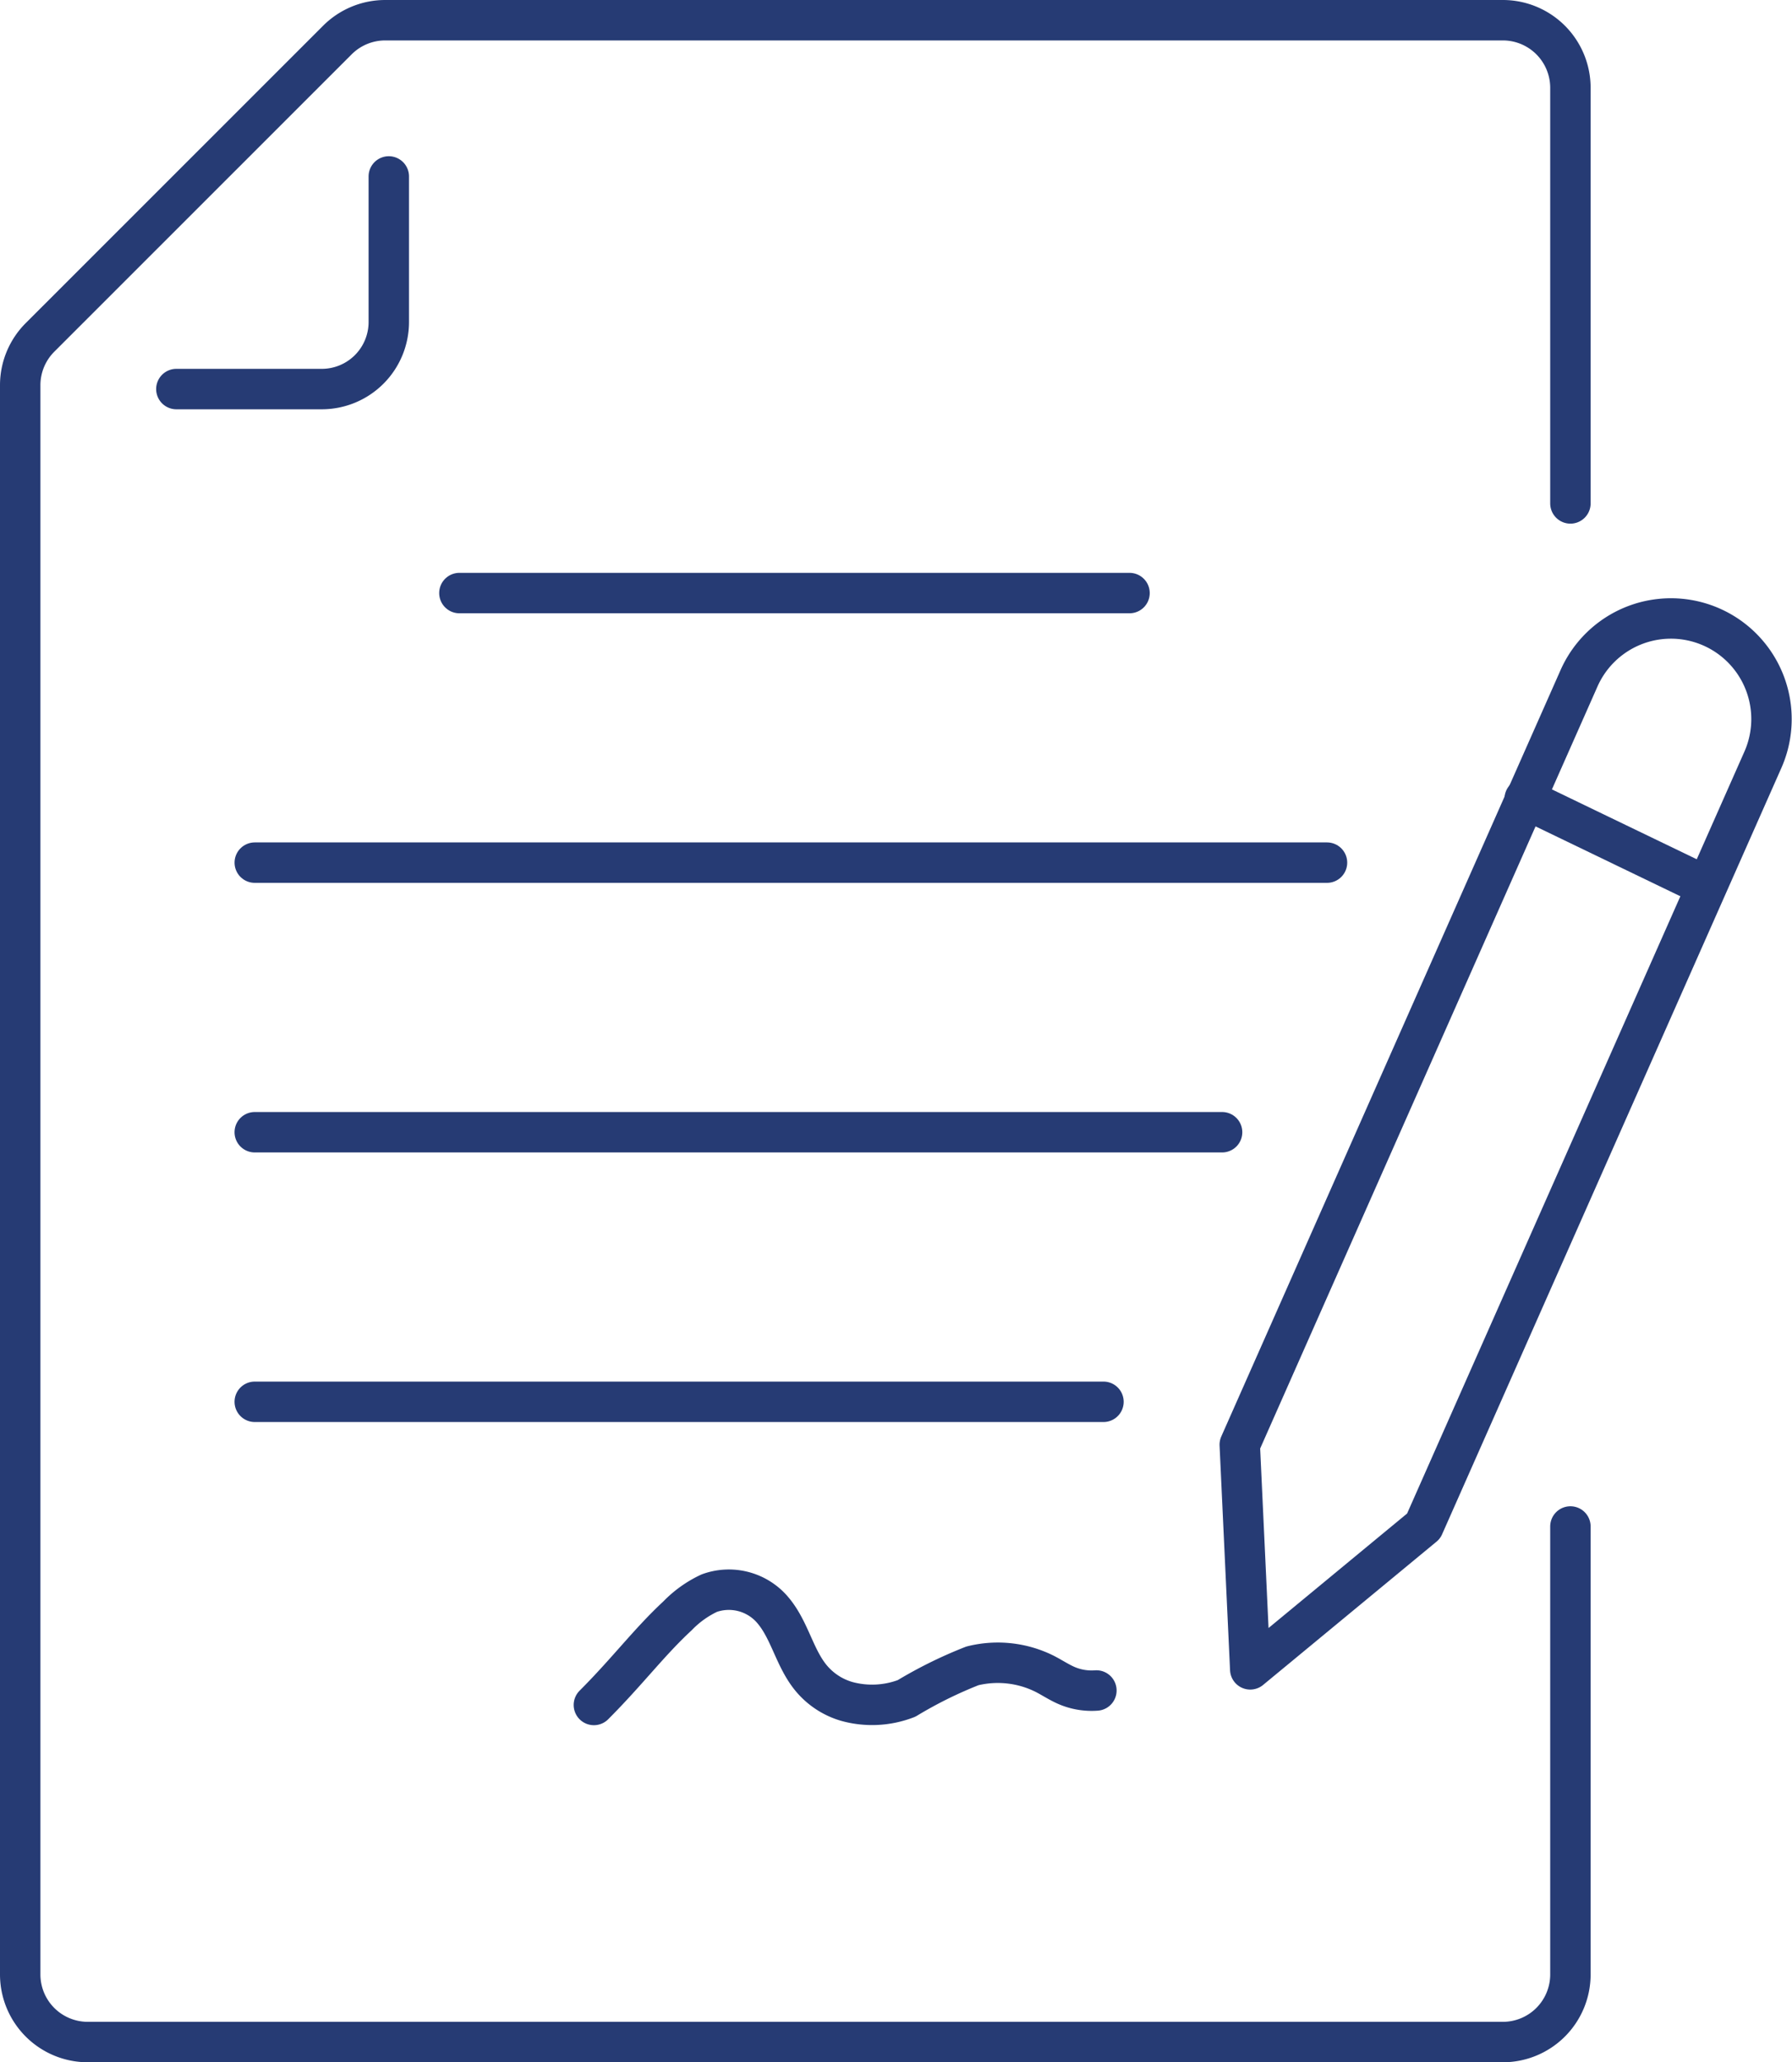 <?xml version="1.0" encoding="UTF-8"?>
<svg xmlns="http://www.w3.org/2000/svg" width="88.684" height="102" viewBox="0 0 88.684 102">
  <g id="Group_6835" data-name="Group 6835" transform="translate(-124.005 -1493.476)">
    <path id="Path_40364" data-name="Path 40364" d="M54.855,78.746l-.519-11.112L67.767,37.311l3.358-7.58a4.974,4.974,0,1,1,9.1,4.029l-16.789,37.9Z" transform="translate(131.023 1497.296)" fill="none" stroke="#263b74" stroke-linecap="round" stroke-linejoin="round" stroke-width="2"></path>
    <line id="Line_575" data-name="Line 575" x1="8.627" y1="4.159" transform="translate(199.461 1532.981)" fill="none" stroke="#263b74" stroke-linecap="round" stroke-linejoin="round" stroke-width="2"></line>
    <path id="Path_40365" data-name="Path 40365" d="M77.145,74.927V97.094a3.344,3.344,0,0,1-3.336,3.333H3.763A3.344,3.344,0,0,1,.427,97.094V18.476a3.343,3.343,0,0,1,.985-2.366L16.121,1.41A3.347,3.347,0,0,1,18.489.427h55.32A3.344,3.344,0,0,1,77.145,3.76V24.326" transform="translate(124.578 1494.049)" fill="none" stroke="#263b74" stroke-linecap="round" stroke-linejoin="round" stroke-width="2"></path>
    <path id="Path_40366" data-name="Path 40366" d="M17.893,7.38v7.2a3.316,3.316,0,0,1-3.316,3.316H7.38" transform="translate(125.353 1494.823)" fill="none" stroke="#263b74" stroke-linecap="round" stroke-linejoin="round" stroke-width="2"></path>
    <line id="Line_576" data-name="Line 576" x2="33.164" transform="translate(146.74 1522.809)" fill="none" stroke="#263b74" stroke-linecap="round" stroke-linejoin="round" stroke-width="2"></line>
    <line id="Line_577" data-name="Line 577" x2="53.064" transform="translate(136.613 1536.142)" fill="none" stroke="#263b74" stroke-linecap="round" stroke-linejoin="round" stroke-width="2"></line>
    <line id="Line_578" data-name="Line 578" x1="47.873" transform="translate(136.612 1549.476)" fill="none" stroke="#263b74" stroke-linecap="round" stroke-linejoin="round" stroke-width="2"></line>
    <line id="Line_579" data-name="Line 579" x1="42.003" transform="translate(136.612 1562.809)" fill="none" stroke="#263b74" stroke-linecap="round" stroke-linejoin="round" stroke-width="2"></line>
    <path id="Path_40367" data-name="Path 40367" d="M25.791,75.6c1.658-1.658,2.737-3.111,4.136-4.406A5.318,5.318,0,0,1,31.5,70.069a2.848,2.848,0,0,1,3.061.744c.868.95,1.1,2.272,1.853,3.293a3.591,3.591,0,0,0,1.9,1.321,4.731,4.731,0,0,0,2.95-.151,21.449,21.449,0,0,1,3.26-1.61,5.2,5.2,0,0,1,3.591.4c.36.186.7.413,1.07.573a3.141,3.141,0,0,0,1.474.245" transform="translate(127.605 1502.204)" fill="none" stroke="#263b74" stroke-linecap="round" stroke-linejoin="round" stroke-width="2"></path>
  </g>
</svg>

